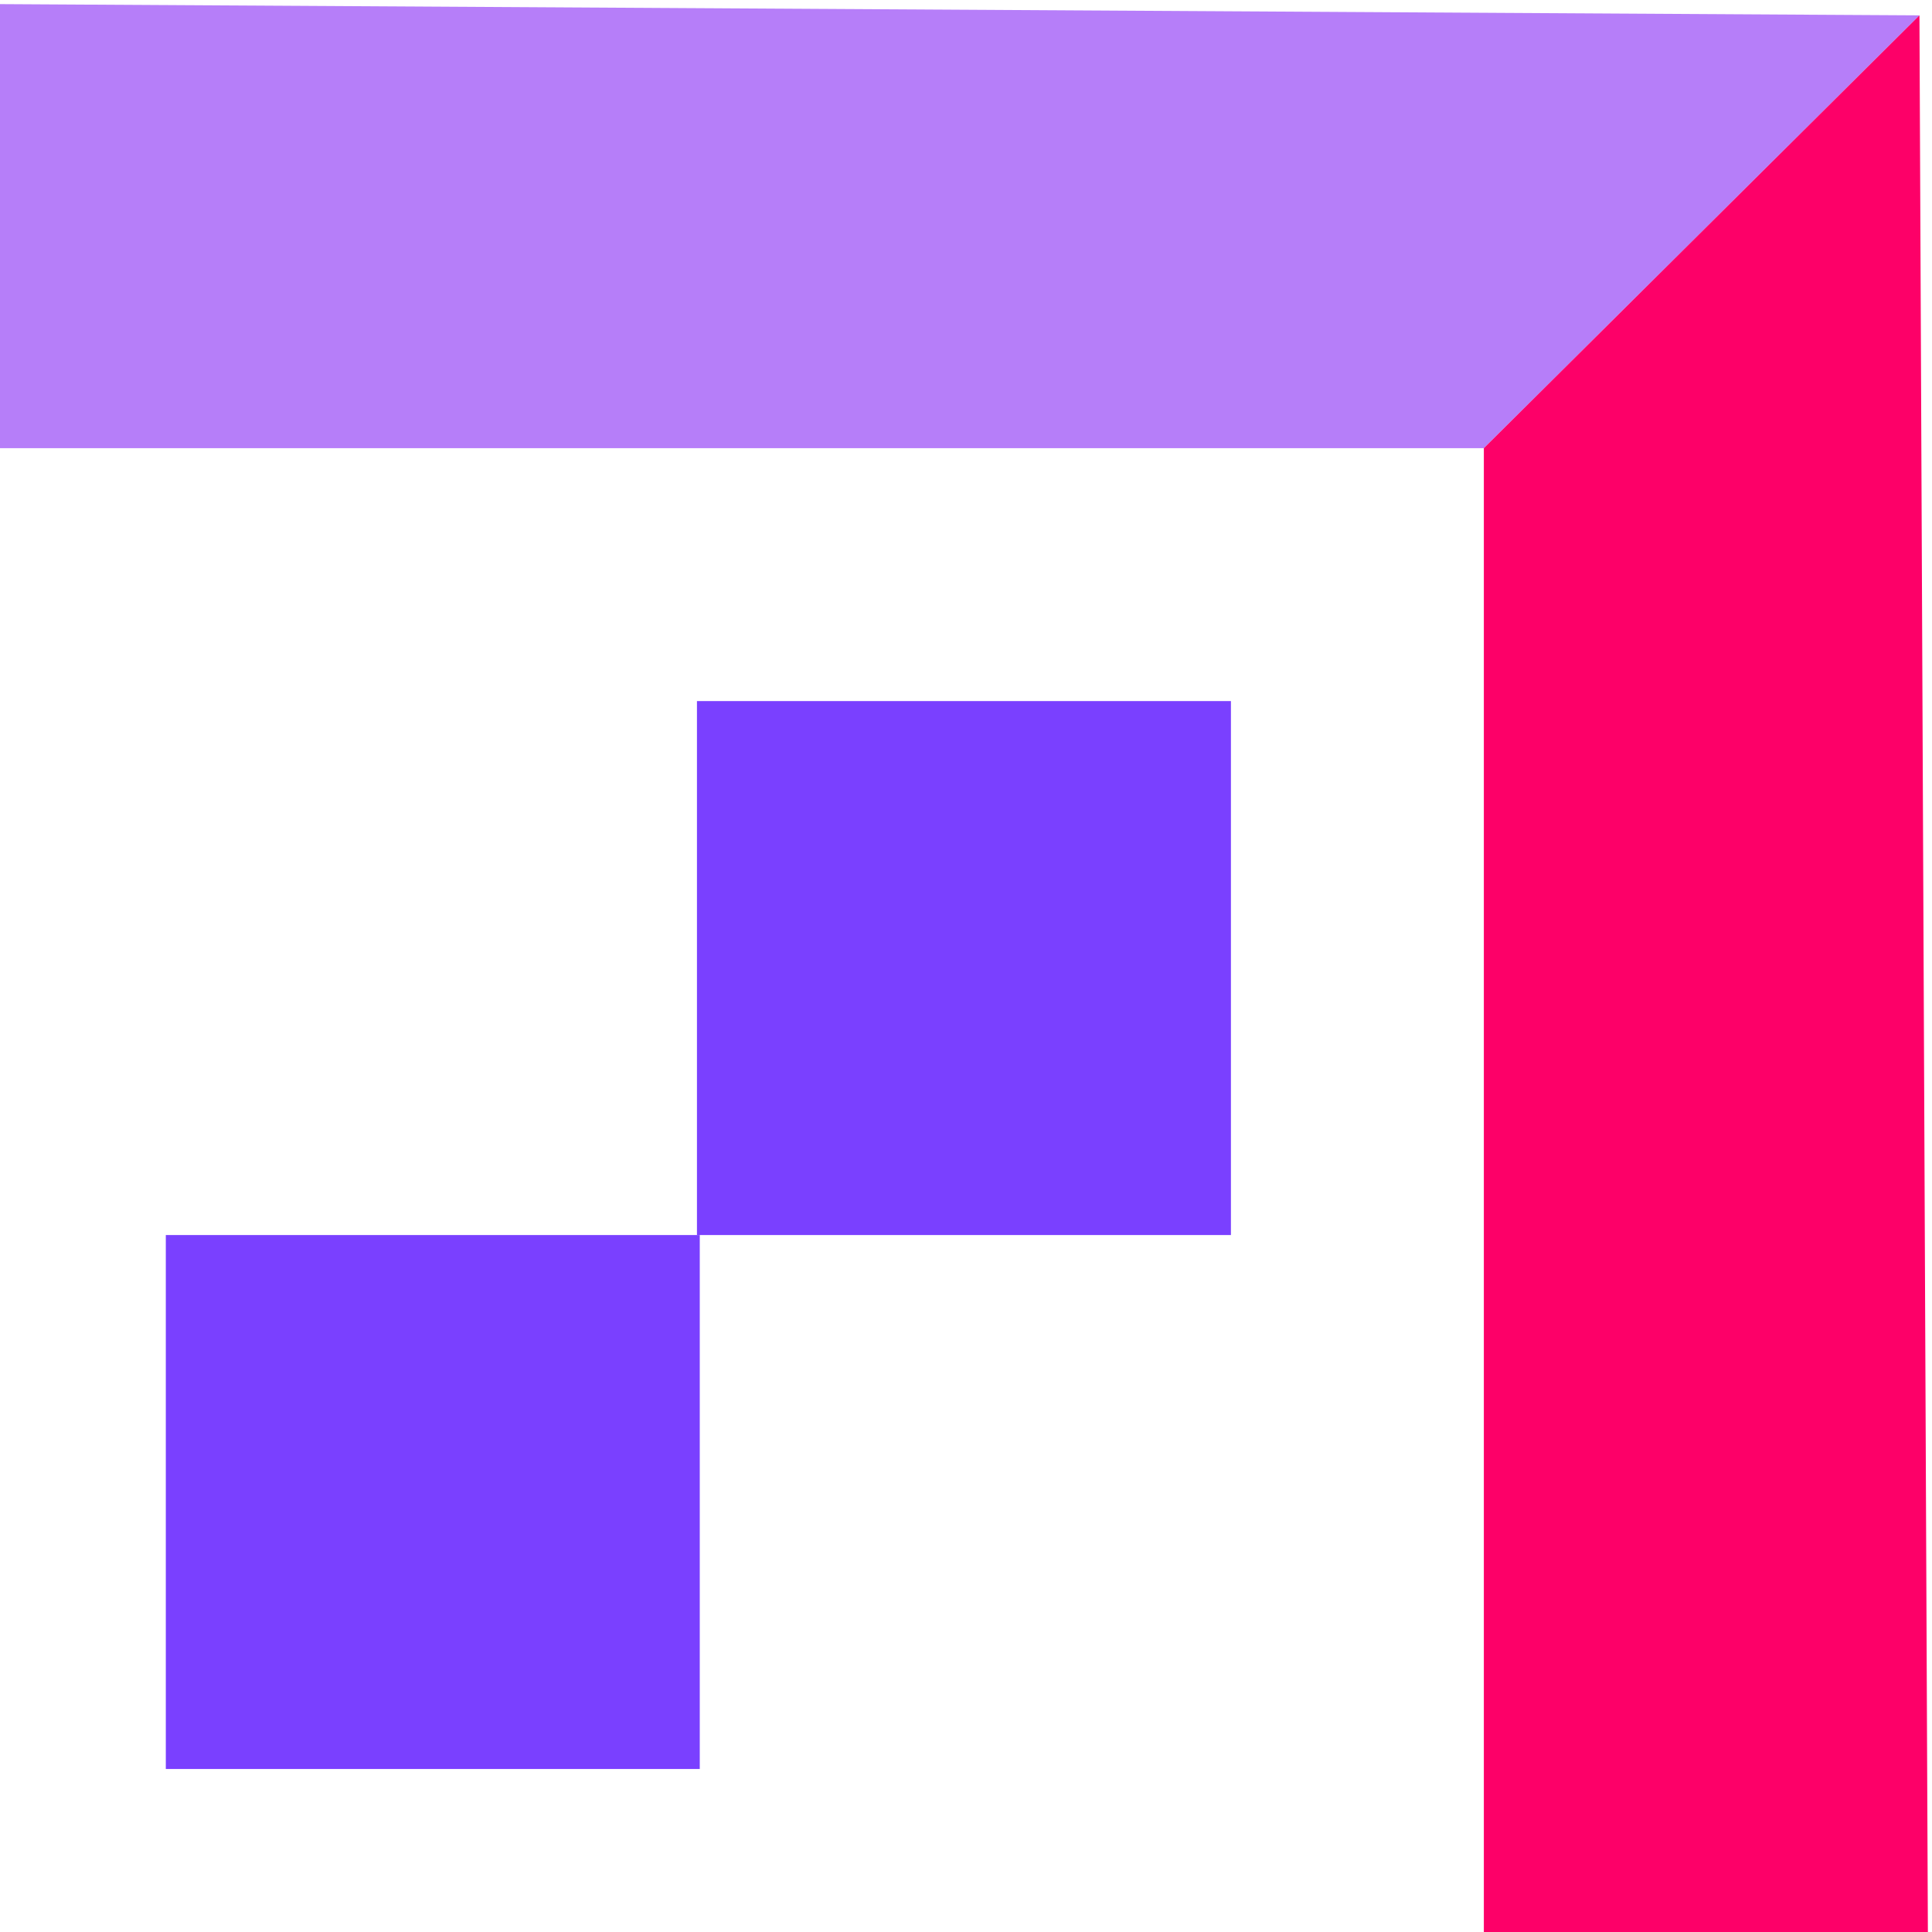 <svg width="137" height="137" viewBox="0 0 137 137" fill="none" xmlns="http://www.w3.org/2000/svg">
<path d="M0 0.292V31.779H105.221L136.11 1.089L0 0.292Z" fill="#B67EF9"/>
<path d="M136.708 137H105.221V31.779L136.11 1.089L136.708 137Z" fill="#FD0068"/>
<path d="M87.286 49.714H49.422V87.578H87.286V49.714Z" fill="#7A40FF"/>
<path d="M49.621 87.578H11.758V125.441H49.621V87.578Z" fill="#7A40FF"/>
</svg>

